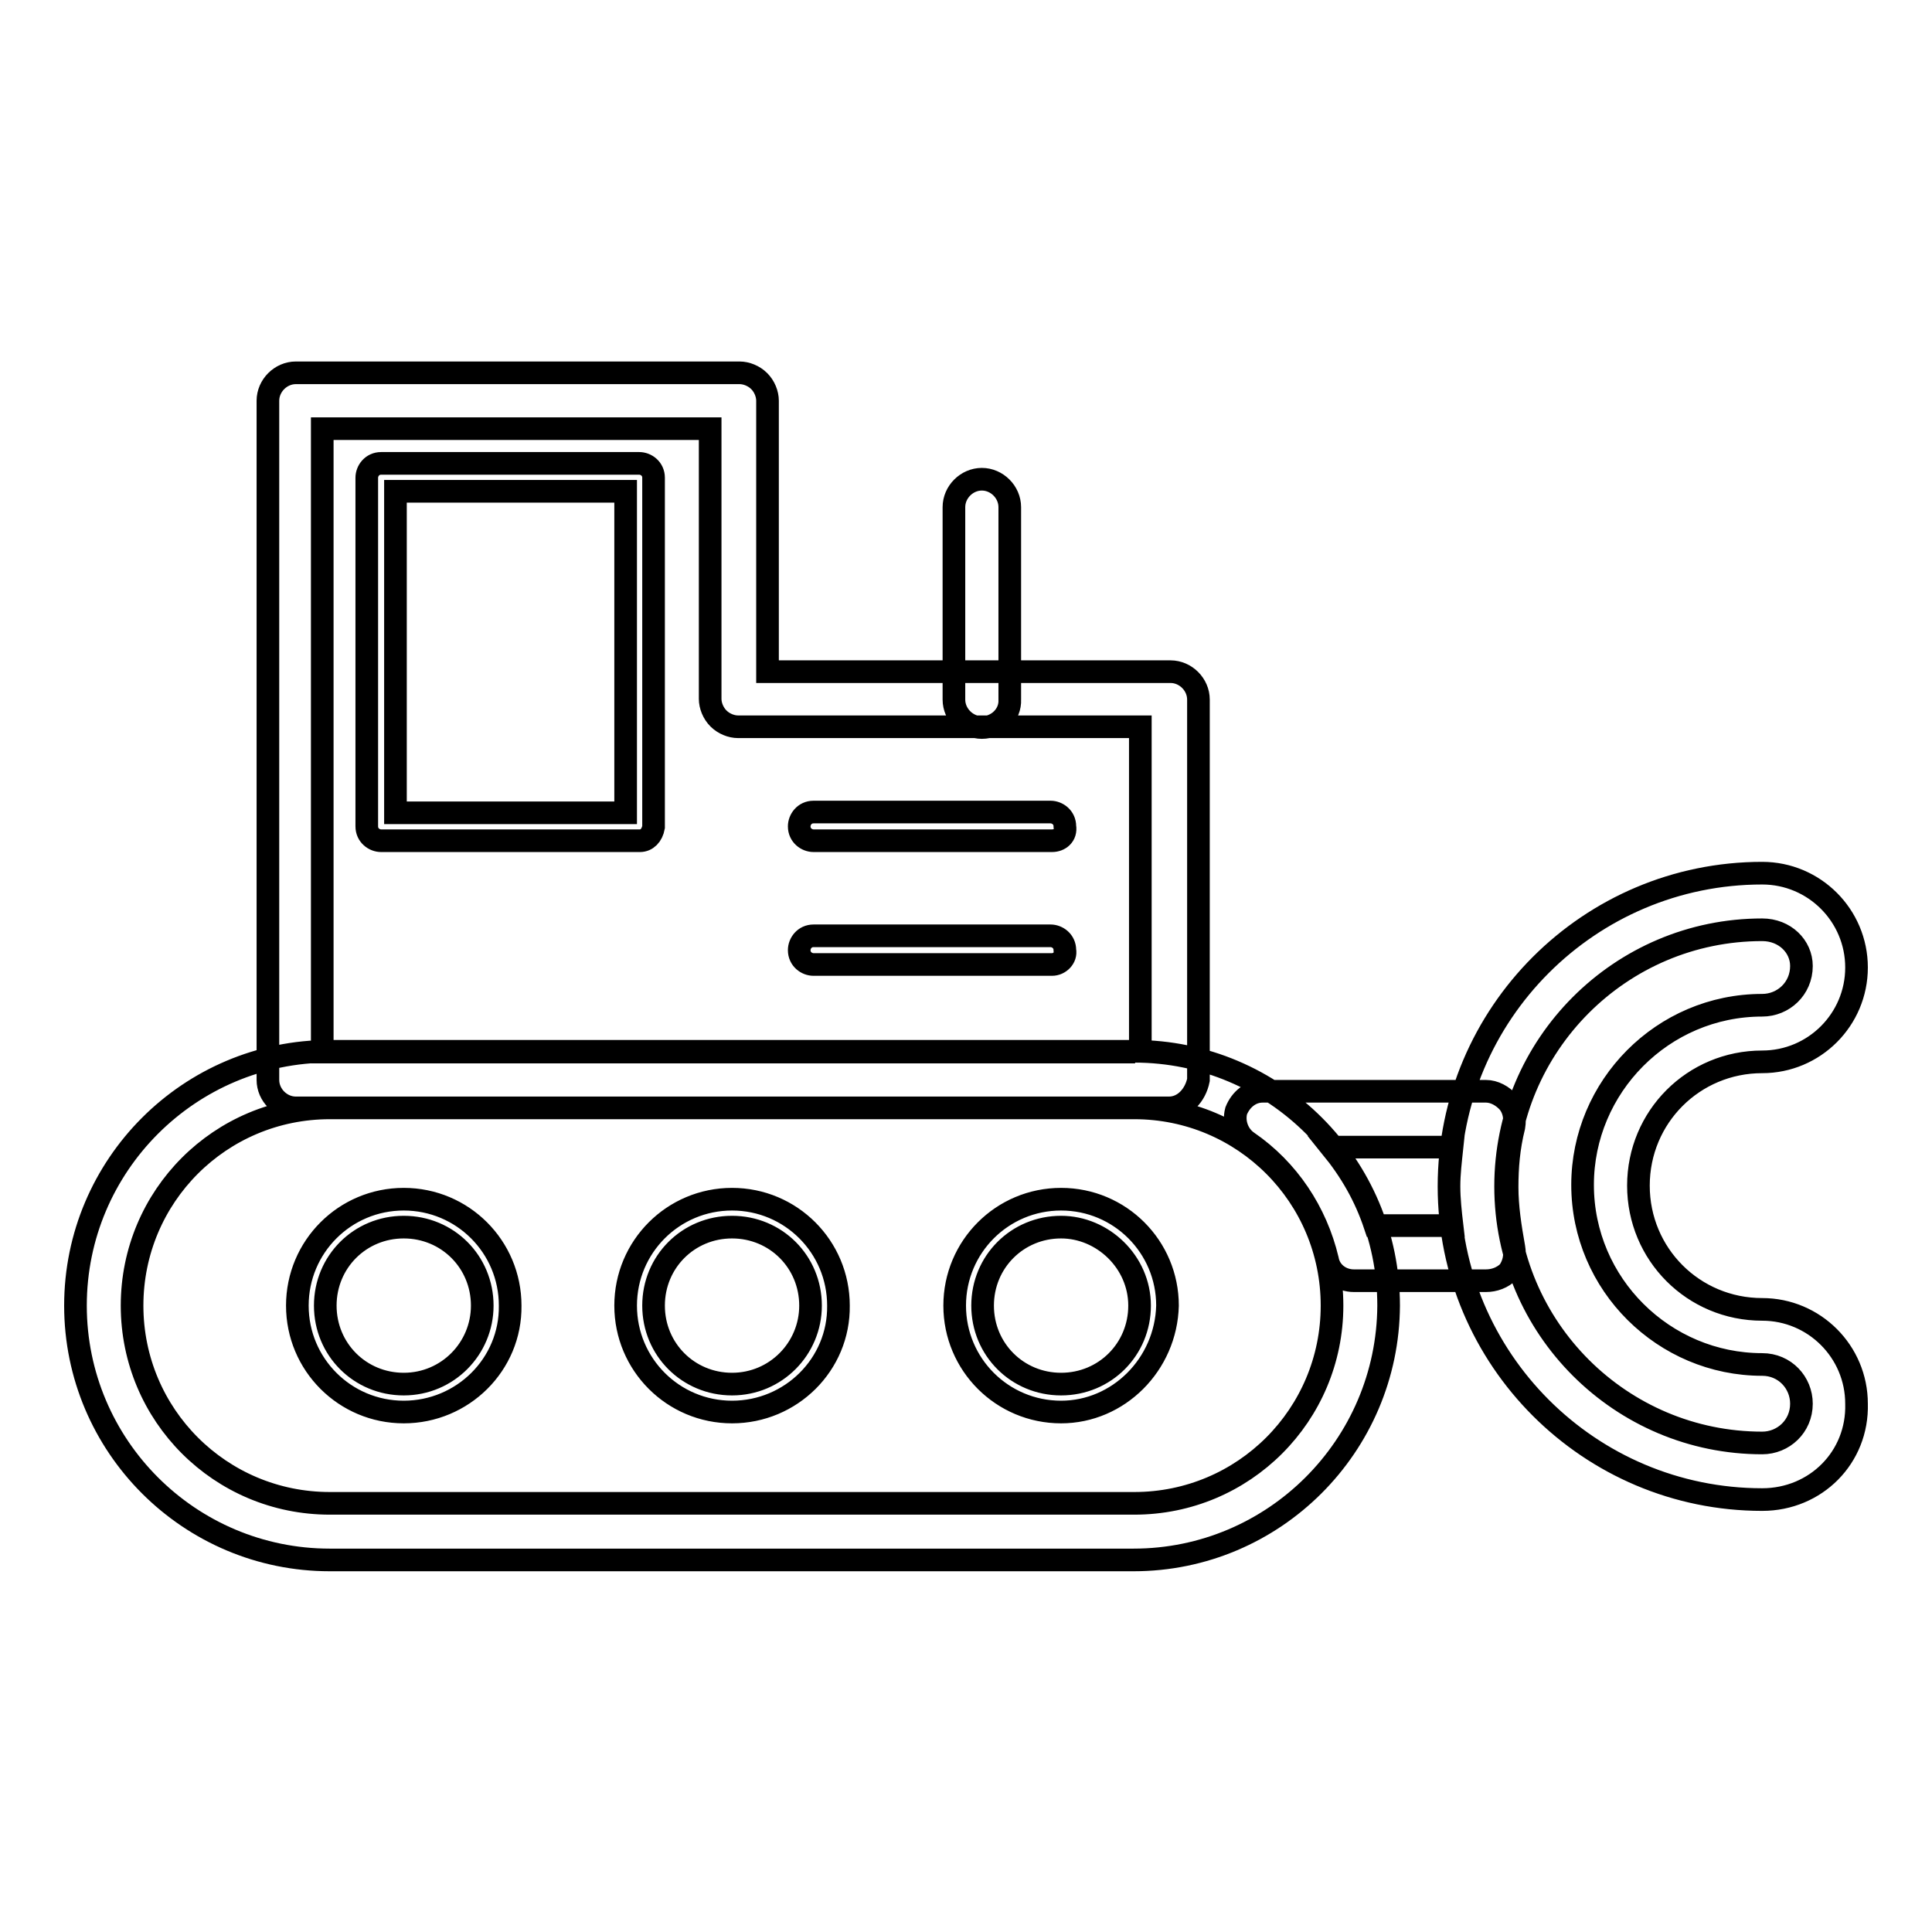 <?xml version="1.0" encoding="utf-8"?>
<!-- Svg Vector Icons : http://www.onlinewebfonts.com/icon -->
<!DOCTYPE svg PUBLIC "-//W3C//DTD SVG 1.1//EN" "http://www.w3.org/Graphics/SVG/1.1/DTD/svg11.dtd">
<svg version="1.1" xmlns="http://www.w3.org/2000/svg" xmlns:xlink="http://www.w3.org/1999/xlink" x="0px" y="0px" viewBox="0 0 256 256" enable-background="new 0 0 256 256" xml:space="preserve">
<g> <path stroke-width="3" fill-opacity="0" stroke="#000000"  d="M150.2,206.7H43.7C25.1,206.7,10,191.6,10,173c0-18.6,15.1-33.7,33.7-33.7h106.6 c18.6,0,33.7,15.1,33.7,33.7C183.9,191.6,168.8,206.7,150.2,206.7L150.2,206.7z M43.7,146.8c-14.5,0-26.2,11.7-26.2,26.2 c0,14.5,11.7,26.2,26.2,26.2h106.6c14.5,0,26.2-11.7,26.2-26.2c0-14.5-11.7-26.2-26.2-26.2H43.7z M154.9,146.8h-4.5H43.8h-4.6 c-2,0-3.7-1.7-3.7-3.7v-90c0-2,1.7-3.7,3.7-3.7H98c0.9,0,1.9,0.4,2.6,1.1c0.7,0.7,1.1,1.7,1.1,2.6v35.9h53.4c2,0,3.7,1.7,3.7,3.7 v50.4C158.4,145.1,156.9,146.8,154.9,146.8z M150.4,139.3h0.7v-43H97.8c-0.9,0-1.9-0.4-2.6-1.1c-0.7-0.7-1.1-1.7-1.1-2.6V56.8H42.7 v82.6H150.4C150.2,139.3,150.4,139.3,150.4,139.3z M139.4,111.4h-31.6c-0.9,0-1.9-0.7-1.9-1.9c0-0.9,0.7-1.9,1.9-1.9h31.4 c0.9,0,1.9,0.7,1.9,1.9C141.3,110.7,140.4,111.4,139.4,111.4z M139.4,127.8h-31.6c-0.9,0-1.9-0.7-1.9-1.9c0-0.9,0.7-1.9,1.9-1.9 h31.4c0.9,0,1.9,0.7,1.9,1.9C141.3,126.9,140.4,127.8,139.4,127.8z M130.1,96.4c-2,0-3.7-1.7-3.7-3.7V67.2c0-2,1.7-3.7,3.7-3.7 s3.7,1.7,3.7,3.7v25.5C133.9,94.7,132.2,96.4,130.1,96.4z M233.5,198.7c-22.9,0-41.5-18.6-41.5-41.5c0-22.9,18.6-41.5,41.5-41.5 c6.9,0,12.5,5.6,12.5,12.5c0,6.9-5.6,12.5-12.5,12.5c-9.1,0-16.4,7.3-16.4,16.4c0,9.1,7.3,16.4,16.4,16.4c6.9,0,12.5,5.6,12.5,12.5 C246.2,193.1,240.6,198.7,233.5,198.7z M233.5,123.2c-18.8,0-34,15.3-34,34c0,18.8,15.3,34,34,34c2.8,0,5.2-2.2,5.2-5.2 c0-2.8-2.2-5.2-5.2-5.2c-13,0-23.8-10.6-23.8-23.8c0-13,10.6-23.8,23.8-23.8c2.8,0,5.2-2.2,5.2-5.2 C238.7,125.4,236.5,123.2,233.5,123.2z M196.9,169.7h-17.5c-1.7,0-3.2-1.1-3.5-2.8c-1.5-6.3-5.2-11.9-10.6-15.6 c-1.3-0.9-1.9-2.6-1.5-4.1c0.6-1.5,1.9-2.6,3.5-2.6h29.6c1.1,0,2.2,0.6,3,1.5c0.7,0.9,0.9,2,0.7,3.2c-0.7,2.8-0.9,5.4-0.9,8 s0.4,5.2,0.9,8c0.2,1.1,0,2.2-0.7,3.2C199.1,169.3,198,169.7,196.9,169.7z M182.2,162.4h10.2c-0.2-1.7-0.4-3.5-0.4-5.2 s0.2-3.3,0.4-5.2h-16C179,155.2,180.9,158.5,182.2,162.4z M84.8,111.4H50.5c-0.9,0-1.9-0.7-1.9-1.9V63.3c0-0.9,0.7-1.9,1.9-1.9 h34.2c0.9,0,1.9,0.7,1.9,1.9v46.3C86.4,110.7,85.7,111.4,84.8,111.4z M52.4,107.7h30.5V65.1H52.4V107.7z M53.5,187.1 c-7.8,0-14.1-6.3-14.1-14.1c0-7.8,6.3-14.1,14.1-14.1c7.8,0,14.1,6.3,14.1,14.1C67.7,180.8,61.3,187.1,53.5,187.1z M53.5,162.6 c-5.8,0-10.4,4.6-10.4,10.4c0,5.8,4.6,10.4,10.4,10.4c5.8,0,10.4-4.7,10.4-10.4C63.9,167.2,59.3,162.6,53.5,162.6z M97,187.1 c-7.8,0-14.1-6.3-14.1-14.1c0-7.8,6.3-14.1,14.1-14.1c7.8,0,14.1,6.3,14.1,14.1C111.2,180.8,104.8,187.1,97,187.1z M97,162.6 c-5.8,0-10.4,4.6-10.4,10.4c0,5.8,4.6,10.4,10.4,10.4c5.8,0,10.4-4.7,10.4-10.4C107.4,167.2,102.8,162.6,97,162.6z M140.6,187.1 c-7.8,0-14.1-6.3-14.1-14.1c0-7.8,6.3-14.1,14.1-14.1s14.1,6.3,14.1,14.1C154.5,180.8,148.2,187.1,140.6,187.1z M140.6,162.6 c-5.8,0-10.4,4.6-10.4,10.4c0,5.8,4.6,10.4,10.4,10.4S151,178.8,151,173C151,167.2,146.1,162.6,140.6,162.6z"/></g>
</svg>